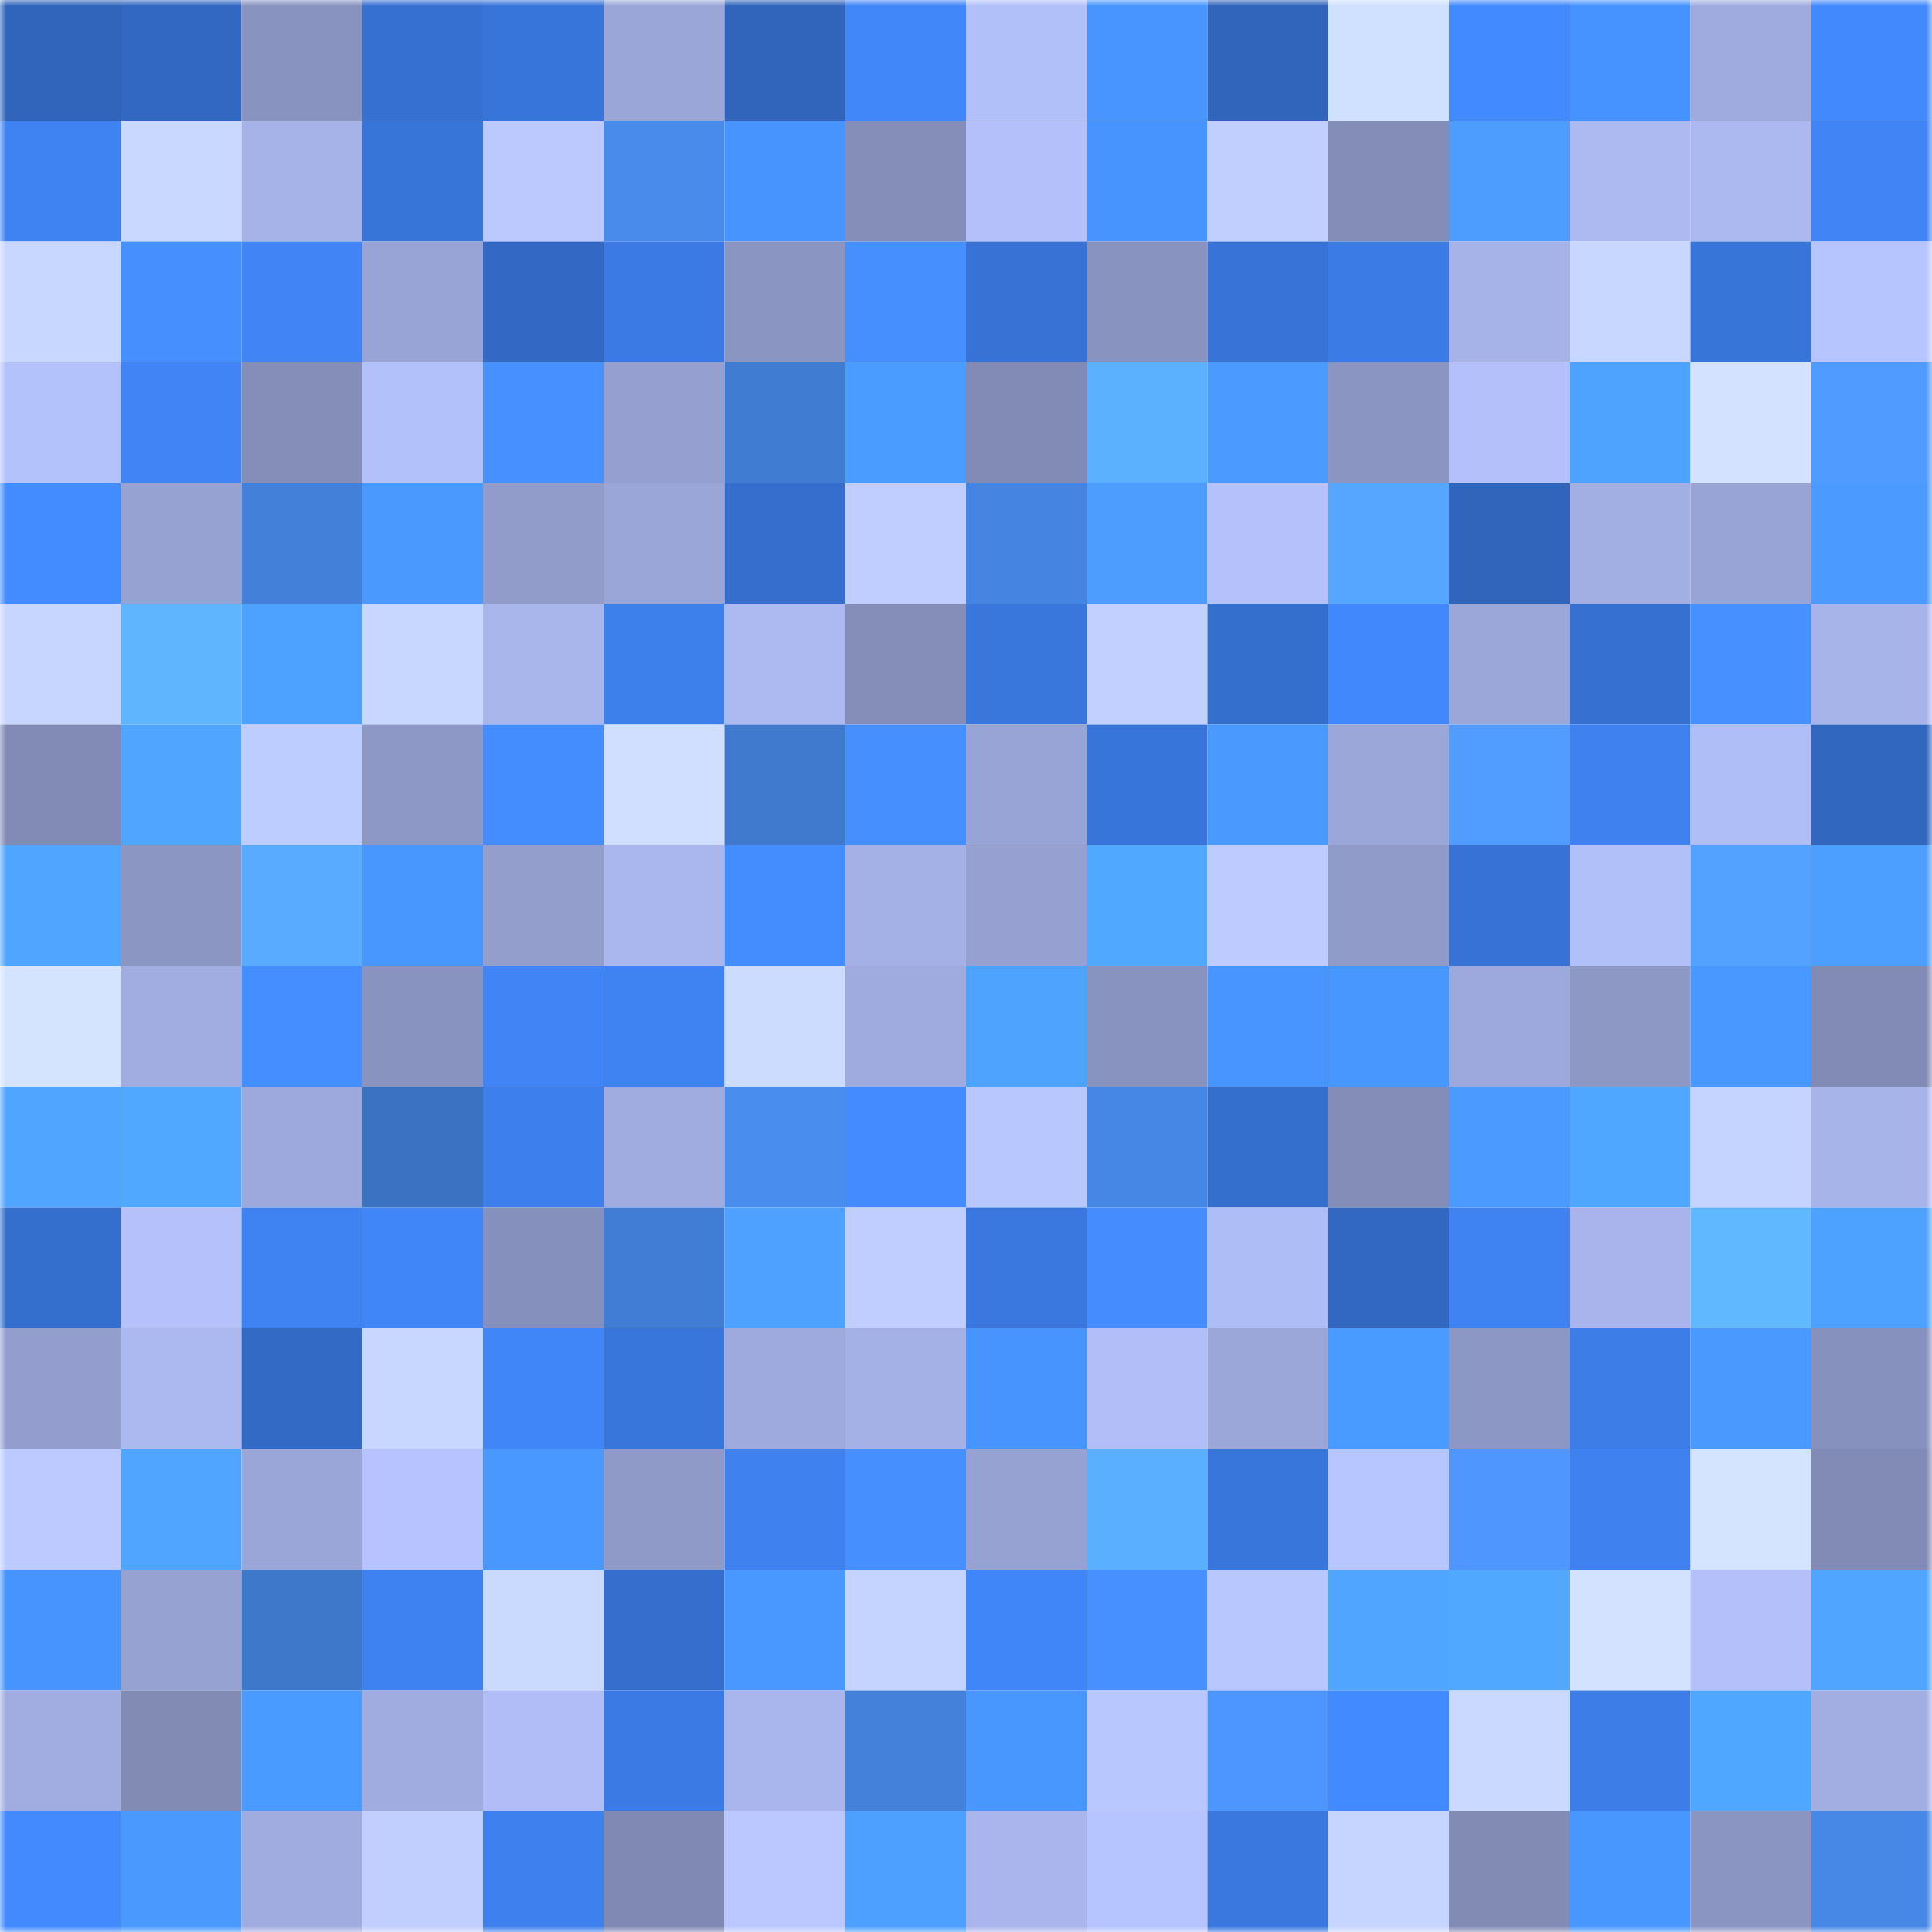 <svg viewBox="0 0 160 160" fill="none" role="img" xmlns="http://www.w3.org/2000/svg" width="240" height="240" name="basenames%2Clli3505765.base.eth"><mask id="403783919" mask-type="alpha" maskUnits="userSpaceOnUse" x="0" y="0" width="160" height="160"><rect width="160" height="160" fill="#FFFFFF"></rect></mask><g mask="url(#403783919)"><rect x="0" y="0" width="10" height="10" fill="#3165bc"></rect><rect x="10" y="0" width="10" height="10" fill="#3268c2"></rect><rect x="20" y="0" width="10" height="10" fill="#8893bf"></rect><rect x="30" y="0" width="10" height="10" fill="#3670d1"></rect><rect x="40" y="0" width="10" height="10" fill="#3875da"></rect><rect x="50" y="0" width="10" height="10" fill="#9aa6d8"></rect><rect x="60" y="0" width="10" height="10" fill="#3165bc"></rect><rect x="70" y="0" width="10" height="10" fill="#4187fa"></rect><rect x="80" y="0" width="10" height="10" fill="#b2c0f9"></rect><rect x="90" y="0" width="10" height="10" fill="#4895ff"></rect><rect x="100" y="0" width="10" height="10" fill="#3165bc"></rect><rect x="110" y="0" width="10" height="10" fill="#d0e0ff"></rect><rect x="120" y="0" width="10" height="10" fill="#428aff"></rect><rect x="130" y="0" width="10" height="10" fill="#4692ff"></rect><rect x="140" y="0" width="10" height="10" fill="#9fabde"></rect><rect x="150" y="0" width="10" height="10" fill="#4289fe"></rect><rect x="0" y="10" width="10" height="10" fill="#3f82f1"></rect><rect x="10" y="10" width="10" height="10" fill="#c9d8ff"></rect><rect x="20" y="10" width="10" height="10" fill="#a6b3e9"></rect><rect x="30" y="10" width="10" height="10" fill="#3875d9"></rect><rect x="40" y="10" width="10" height="10" fill="#bbc9ff"></rect><rect x="50" y="10" width="10" height="10" fill="#488beb"></rect><rect x="60" y="10" width="10" height="10" fill="#4793ff"></rect><rect x="70" y="10" width="10" height="10" fill="#848eb9"></rect><rect x="80" y="10" width="10" height="10" fill="#b3c0fa"></rect><rect x="90" y="10" width="10" height="10" fill="#4793ff"></rect><rect x="100" y="10" width="10" height="10" fill="#c0cfff"></rect><rect x="110" y="10" width="10" height="10" fill="#838db7"></rect><rect x="120" y="10" width="10" height="10" fill="#4c9dff"></rect><rect x="130" y="10" width="10" height="10" fill="#adbaf2"></rect><rect x="140" y="10" width="10" height="10" fill="#acb9f1"></rect><rect x="150" y="10" width="10" height="10" fill="#4084f6"></rect><rect x="0" y="20" width="10" height="10" fill="#c8d7ff"></rect><rect x="10" y="20" width="10" height="10" fill="#458fff"></rect><rect x="20" y="20" width="10" height="10" fill="#4084f6"></rect><rect x="30" y="20" width="10" height="10" fill="#98a4d5"></rect><rect x="40" y="20" width="10" height="10" fill="#3369c4"></rect><rect x="50" y="20" width="10" height="10" fill="#3b7ae4"></rect><rect x="60" y="20" width="10" height="10" fill="#8a95c1"></rect><rect x="70" y="20" width="10" height="10" fill="#458fff"></rect><rect x="80" y="20" width="10" height="10" fill="#3772d4"></rect><rect x="90" y="20" width="10" height="10" fill="#8993c0"></rect><rect x="100" y="20" width="10" height="10" fill="#3874d7"></rect><rect x="110" y="20" width="10" height="10" fill="#3b7be5"></rect><rect x="120" y="20" width="10" height="10" fill="#a6b3e9"></rect><rect x="130" y="20" width="10" height="10" fill="#c8d7ff"></rect><rect x="140" y="20" width="10" height="10" fill="#3875d9"></rect><rect x="150" y="20" width="10" height="10" fill="#b7c5ff"></rect><rect x="0" y="30" width="10" height="10" fill="#b4c2fc"></rect><rect x="10" y="30" width="10" height="10" fill="#4084f5"></rect><rect x="20" y="30" width="10" height="10" fill="#848eb9"></rect><rect x="30" y="30" width="10" height="10" fill="#b3c1fa"></rect><rect x="40" y="30" width="10" height="10" fill="#4691ff"></rect><rect x="50" y="30" width="10" height="10" fill="#95a0d0"></rect><rect x="60" y="30" width="10" height="10" fill="#407cd2"></rect><rect x="70" y="30" width="10" height="10" fill="#4b9cff"></rect><rect x="80" y="30" width="10" height="10" fill="#818bb5"></rect><rect x="90" y="30" width="10" height="10" fill="#5cb1ff"></rect><rect x="100" y="30" width="10" height="10" fill="#4a9aff"></rect><rect x="110" y="30" width="10" height="10" fill="#8b95c2"></rect><rect x="120" y="30" width="10" height="10" fill="#b3c0fa"></rect><rect x="130" y="30" width="10" height="10" fill="#4ea3ff"></rect><rect x="140" y="30" width="10" height="10" fill="#d3e3ff"></rect><rect x="150" y="30" width="10" height="10" fill="#509bff"></rect><rect x="0" y="40" width="10" height="10" fill="#438cff"></rect><rect x="10" y="40" width="10" height="10" fill="#96a2d2"></rect><rect x="20" y="40" width="10" height="10" fill="#4380da"></rect><rect x="30" y="40" width="10" height="10" fill="#4999ff"></rect><rect x="40" y="40" width="10" height="10" fill="#919ccb"></rect><rect x="50" y="40" width="10" height="10" fill="#9aa6d8"></rect><rect x="60" y="40" width="10" height="10" fill="#356ecc"></rect><rect x="70" y="40" width="10" height="10" fill="#bfcdff"></rect><rect x="80" y="40" width="10" height="10" fill="#4585e1"></rect><rect x="90" y="40" width="10" height="10" fill="#4c9dff"></rect><rect x="100" y="40" width="10" height="10" fill="#b4c1fb"></rect><rect x="110" y="40" width="10" height="10" fill="#56a5ff"></rect><rect x="120" y="40" width="10" height="10" fill="#3165bc"></rect><rect x="130" y="40" width="10" height="10" fill="#a2afe3"></rect><rect x="140" y="40" width="10" height="10" fill="#99a4d6"></rect><rect x="150" y="40" width="10" height="10" fill="#4a9aff"></rect><rect x="0" y="50" width="10" height="10" fill="#c7d6ff"></rect><rect x="10" y="50" width="10" height="10" fill="#5fb6ff"></rect><rect x="20" y="50" width="10" height="10" fill="#4ea2ff"></rect><rect x="30" y="50" width="10" height="10" fill="#c8d7ff"></rect><rect x="40" y="50" width="10" height="10" fill="#a9b6ec"></rect><rect x="50" y="50" width="10" height="10" fill="#3d7feb"></rect><rect x="60" y="50" width="10" height="10" fill="#adbaf2"></rect><rect x="70" y="50" width="10" height="10" fill="#848eb9"></rect><rect x="80" y="50" width="10" height="10" fill="#3977dd"></rect><rect x="90" y="50" width="10" height="10" fill="#c1d0ff"></rect><rect x="100" y="50" width="10" height="10" fill="#356fce"></rect><rect x="110" y="50" width="10" height="10" fill="#4188fc"></rect><rect x="120" y="50" width="10" height="10" fill="#9ba7d9"></rect><rect x="130" y="50" width="10" height="10" fill="#3670d0"></rect><rect x="140" y="50" width="10" height="10" fill="#4691ff"></rect><rect x="150" y="50" width="10" height="10" fill="#a7b4ea"></rect><rect x="0" y="60" width="10" height="10" fill="#818bb5"></rect><rect x="10" y="60" width="10" height="10" fill="#50a6ff"></rect><rect x="20" y="60" width="10" height="10" fill="#becdff"></rect><rect x="30" y="60" width="10" height="10" fill="#8e98c6"></rect><rect x="40" y="60" width="10" height="10" fill="#448dff"></rect><rect x="50" y="60" width="10" height="10" fill="#d0dfff"></rect><rect x="60" y="60" width="10" height="10" fill="#407acf"></rect><rect x="70" y="60" width="10" height="10" fill="#458fff"></rect><rect x="80" y="60" width="10" height="10" fill="#98a4d5"></rect><rect x="90" y="60" width="10" height="10" fill="#3875da"></rect><rect x="100" y="60" width="10" height="10" fill="#4a99ff"></rect><rect x="110" y="60" width="10" height="10" fill="#9ba7d9"></rect><rect x="120" y="60" width="10" height="10" fill="#519cff"></rect><rect x="130" y="60" width="10" height="10" fill="#3e81ef"></rect><rect x="140" y="60" width="10" height="10" fill="#b0bef7"></rect><rect x="150" y="60" width="10" height="10" fill="#3267bf"></rect><rect x="0" y="70" width="10" height="10" fill="#50a6ff"></rect><rect x="10" y="70" width="10" height="10" fill="#8c96c3"></rect><rect x="20" y="70" width="10" height="10" fill="#59abff"></rect><rect x="30" y="70" width="10" height="10" fill="#4896ff"></rect><rect x="40" y="70" width="10" height="10" fill="#939ecd"></rect><rect x="50" y="70" width="10" height="10" fill="#aab7ee"></rect><rect x="60" y="70" width="10" height="10" fill="#448dff"></rect><rect x="70" y="70" width="10" height="10" fill="#a4b1e6"></rect><rect x="80" y="70" width="10" height="10" fill="#96a1d1"></rect><rect x="90" y="70" width="10" height="10" fill="#51a8ff"></rect><rect x="100" y="70" width="10" height="10" fill="#bdcbff"></rect><rect x="110" y="70" width="10" height="10" fill="#909bca"></rect><rect x="120" y="70" width="10" height="10" fill="#3773d6"></rect><rect x="130" y="70" width="10" height="10" fill="#b2c0f9"></rect><rect x="140" y="70" width="10" height="10" fill="#54a2ff"></rect><rect x="150" y="70" width="10" height="10" fill="#4c9eff"></rect><rect x="0" y="80" width="10" height="10" fill="#d4e4ff"></rect><rect x="10" y="80" width="10" height="10" fill="#a1ade1"></rect><rect x="20" y="80" width="10" height="10" fill="#448eff"></rect><rect x="30" y="80" width="10" height="10" fill="#8893bf"></rect><rect x="40" y="80" width="10" height="10" fill="#4084f6"></rect><rect x="50" y="80" width="10" height="10" fill="#3f83f3"></rect><rect x="60" y="80" width="10" height="10" fill="#ccdcff"></rect><rect x="70" y="80" width="10" height="10" fill="#9fabde"></rect><rect x="80" y="80" width="10" height="10" fill="#4ea3ff"></rect><rect x="90" y="80" width="10" height="10" fill="#8993c0"></rect><rect x="100" y="80" width="10" height="10" fill="#4895ff"></rect><rect x="110" y="80" width="10" height="10" fill="#4896ff"></rect><rect x="120" y="80" width="10" height="10" fill="#9da9dc"></rect><rect x="130" y="80" width="10" height="10" fill="#8d98c5"></rect><rect x="140" y="80" width="10" height="10" fill="#4998ff"></rect><rect x="150" y="80" width="10" height="10" fill="#828bb5"></rect><rect x="0" y="90" width="10" height="10" fill="#4fa5ff"></rect><rect x="10" y="90" width="10" height="10" fill="#51a8ff"></rect><rect x="20" y="90" width="10" height="10" fill="#9da9dc"></rect><rect x="30" y="90" width="10" height="10" fill="#3b72c1"></rect><rect x="40" y="90" width="10" height="10" fill="#3d80ed"></rect><rect x="50" y="90" width="10" height="10" fill="#a0acdf"></rect><rect x="60" y="90" width="10" height="10" fill="#498def"></rect><rect x="70" y="90" width="10" height="10" fill="#438bff"></rect><rect x="80" y="90" width="10" height="10" fill="#b9c7ff"></rect><rect x="90" y="90" width="10" height="10" fill="#4687e6"></rect><rect x="100" y="90" width="10" height="10" fill="#356fce"></rect><rect x="110" y="90" width="10" height="10" fill="#838db7"></rect><rect x="120" y="90" width="10" height="10" fill="#4a9aff"></rect><rect x="130" y="90" width="10" height="10" fill="#50a7ff"></rect><rect x="140" y="90" width="10" height="10" fill="#c5d4ff"></rect><rect x="150" y="90" width="10" height="10" fill="#a7b4ea"></rect><rect x="0" y="100" width="10" height="10" fill="#356fcd"></rect><rect x="10" y="100" width="10" height="10" fill="#b4c1fb"></rect><rect x="20" y="100" width="10" height="10" fill="#3f82f1"></rect><rect x="30" y="100" width="10" height="10" fill="#4086f8"></rect><rect x="40" y="100" width="10" height="10" fill="#8690bc"></rect><rect x="50" y="100" width="10" height="10" fill="#417dd4"></rect><rect x="60" y="100" width="10" height="10" fill="#4ea1ff"></rect><rect x="70" y="100" width="10" height="10" fill="#bfcdff"></rect><rect x="80" y="100" width="10" height="10" fill="#3a78df"></rect><rect x="90" y="100" width="10" height="10" fill="#448cff"></rect><rect x="100" y="100" width="10" height="10" fill="#afbdf6"></rect><rect x="110" y="100" width="10" height="10" fill="#3268c1"></rect><rect x="120" y="100" width="10" height="10" fill="#3f83f3"></rect><rect x="130" y="100" width="10" height="10" fill="#a8b4eb"></rect><rect x="140" y="100" width="10" height="10" fill="#60b9ff"></rect><rect x="150" y="100" width="10" height="10" fill="#4ea2ff"></rect><rect x="0" y="110" width="10" height="10" fill="#939ece"></rect><rect x="10" y="110" width="10" height="10" fill="#acb9f0"></rect><rect x="20" y="110" width="10" height="10" fill="#336ac6"></rect><rect x="30" y="110" width="10" height="10" fill="#c8d7ff"></rect><rect x="40" y="110" width="10" height="10" fill="#4086f9"></rect><rect x="50" y="110" width="10" height="10" fill="#3976dc"></rect><rect x="60" y="110" width="10" height="10" fill="#9eaadd"></rect><rect x="70" y="110" width="10" height="10" fill="#a4b1e6"></rect><rect x="80" y="110" width="10" height="10" fill="#4794ff"></rect><rect x="90" y="110" width="10" height="10" fill="#b1bef8"></rect><rect x="100" y="110" width="10" height="10" fill="#9ba7d9"></rect><rect x="110" y="110" width="10" height="10" fill="#4a9bff"></rect><rect x="120" y="110" width="10" height="10" fill="#8d97c5"></rect><rect x="130" y="110" width="10" height="10" fill="#3c7de8"></rect><rect x="140" y="110" width="10" height="10" fill="#4999ff"></rect><rect x="150" y="110" width="10" height="10" fill="#8791bd"></rect><rect x="0" y="120" width="10" height="10" fill="#bccaff"></rect><rect x="10" y="120" width="10" height="10" fill="#50a6ff"></rect><rect x="20" y="120" width="10" height="10" fill="#9ba6d8"></rect><rect x="30" y="120" width="10" height="10" fill="#b6c3fe"></rect><rect x="40" y="120" width="10" height="10" fill="#4998ff"></rect><rect x="50" y="120" width="10" height="10" fill="#909ac9"></rect><rect x="60" y="120" width="10" height="10" fill="#3e81ef"></rect><rect x="70" y="120" width="10" height="10" fill="#458fff"></rect><rect x="80" y="120" width="10" height="10" fill="#96a2d2"></rect><rect x="90" y="120" width="10" height="10" fill="#5bafff"></rect><rect x="100" y="120" width="10" height="10" fill="#3976db"></rect><rect x="110" y="120" width="10" height="10" fill="#b8c6ff"></rect><rect x="120" y="120" width="10" height="10" fill="#4f97ff"></rect><rect x="130" y="120" width="10" height="10" fill="#3e81ef"></rect><rect x="140" y="120" width="10" height="10" fill="#d4e4ff"></rect><rect x="150" y="120" width="10" height="10" fill="#828bb5"></rect><rect x="0" y="130" width="10" height="10" fill="#4794ff"></rect><rect x="10" y="130" width="10" height="10" fill="#96a2d2"></rect><rect x="20" y="130" width="10" height="10" fill="#3e78cb"></rect><rect x="30" y="130" width="10" height="10" fill="#3e81f0"></rect><rect x="40" y="130" width="10" height="10" fill="#cadaff"></rect><rect x="50" y="130" width="10" height="10" fill="#356ecc"></rect><rect x="60" y="130" width="10" height="10" fill="#4998ff"></rect><rect x="70" y="130" width="10" height="10" fill="#c4d3ff"></rect><rect x="80" y="130" width="10" height="10" fill="#4186f9"></rect><rect x="90" y="130" width="10" height="10" fill="#4691ff"></rect><rect x="100" y="130" width="10" height="10" fill="#b9c7ff"></rect><rect x="110" y="130" width="10" height="10" fill="#50a5ff"></rect><rect x="120" y="130" width="10" height="10" fill="#51a8ff"></rect><rect x="130" y="130" width="10" height="10" fill="#d2e2ff"></rect><rect x="140" y="130" width="10" height="10" fill="#b3c0fa"></rect><rect x="150" y="130" width="10" height="10" fill="#50a6ff"></rect><rect x="0" y="140" width="10" height="10" fill="#a1ade1"></rect><rect x="10" y="140" width="10" height="10" fill="#818bb4"></rect><rect x="20" y="140" width="10" height="10" fill="#4a9bff"></rect><rect x="30" y="140" width="10" height="10" fill="#a0ace0"></rect><rect x="40" y="140" width="10" height="10" fill="#b0bdf6"></rect><rect x="50" y="140" width="10" height="10" fill="#3b7ae4"></rect><rect x="60" y="140" width="10" height="10" fill="#a9b6ed"></rect><rect x="70" y="140" width="10" height="10" fill="#4381db"></rect><rect x="80" y="140" width="10" height="10" fill="#4896ff"></rect><rect x="90" y="140" width="10" height="10" fill="#b9c7ff"></rect><rect x="100" y="140" width="10" height="10" fill="#4e96ff"></rect><rect x="110" y="140" width="10" height="10" fill="#428aff"></rect><rect x="120" y="140" width="10" height="10" fill="#cad9ff"></rect><rect x="130" y="140" width="10" height="10" fill="#3c7de8"></rect><rect x="140" y="140" width="10" height="10" fill="#50a7ff"></rect><rect x="150" y="140" width="10" height="10" fill="#a2aee2"></rect><rect x="0" y="150" width="10" height="10" fill="#438aff"></rect><rect x="10" y="150" width="10" height="10" fill="#4a99ff"></rect><rect x="20" y="150" width="10" height="10" fill="#a0ace0"></rect><rect x="30" y="150" width="10" height="10" fill="#c0cfff"></rect><rect x="40" y="150" width="10" height="10" fill="#3e80ee"></rect><rect x="50" y="150" width="10" height="10" fill="#8089b3"></rect><rect x="60" y="150" width="10" height="10" fill="#bac8ff"></rect><rect x="70" y="150" width="10" height="10" fill="#4da0ff"></rect><rect x="80" y="150" width="10" height="10" fill="#a9b5ec"></rect><rect x="90" y="150" width="10" height="10" fill="#b6c4ff"></rect><rect x="100" y="150" width="10" height="10" fill="#3a78df"></rect><rect x="110" y="150" width="10" height="10" fill="#c5d5ff"></rect><rect x="120" y="150" width="10" height="10" fill="#818bb4"></rect><rect x="130" y="150" width="10" height="10" fill="#4896ff"></rect><rect x="140" y="150" width="10" height="10" fill="#8b95c2"></rect><rect x="150" y="150" width="10" height="10" fill="#4788e7"></rect></g></svg>